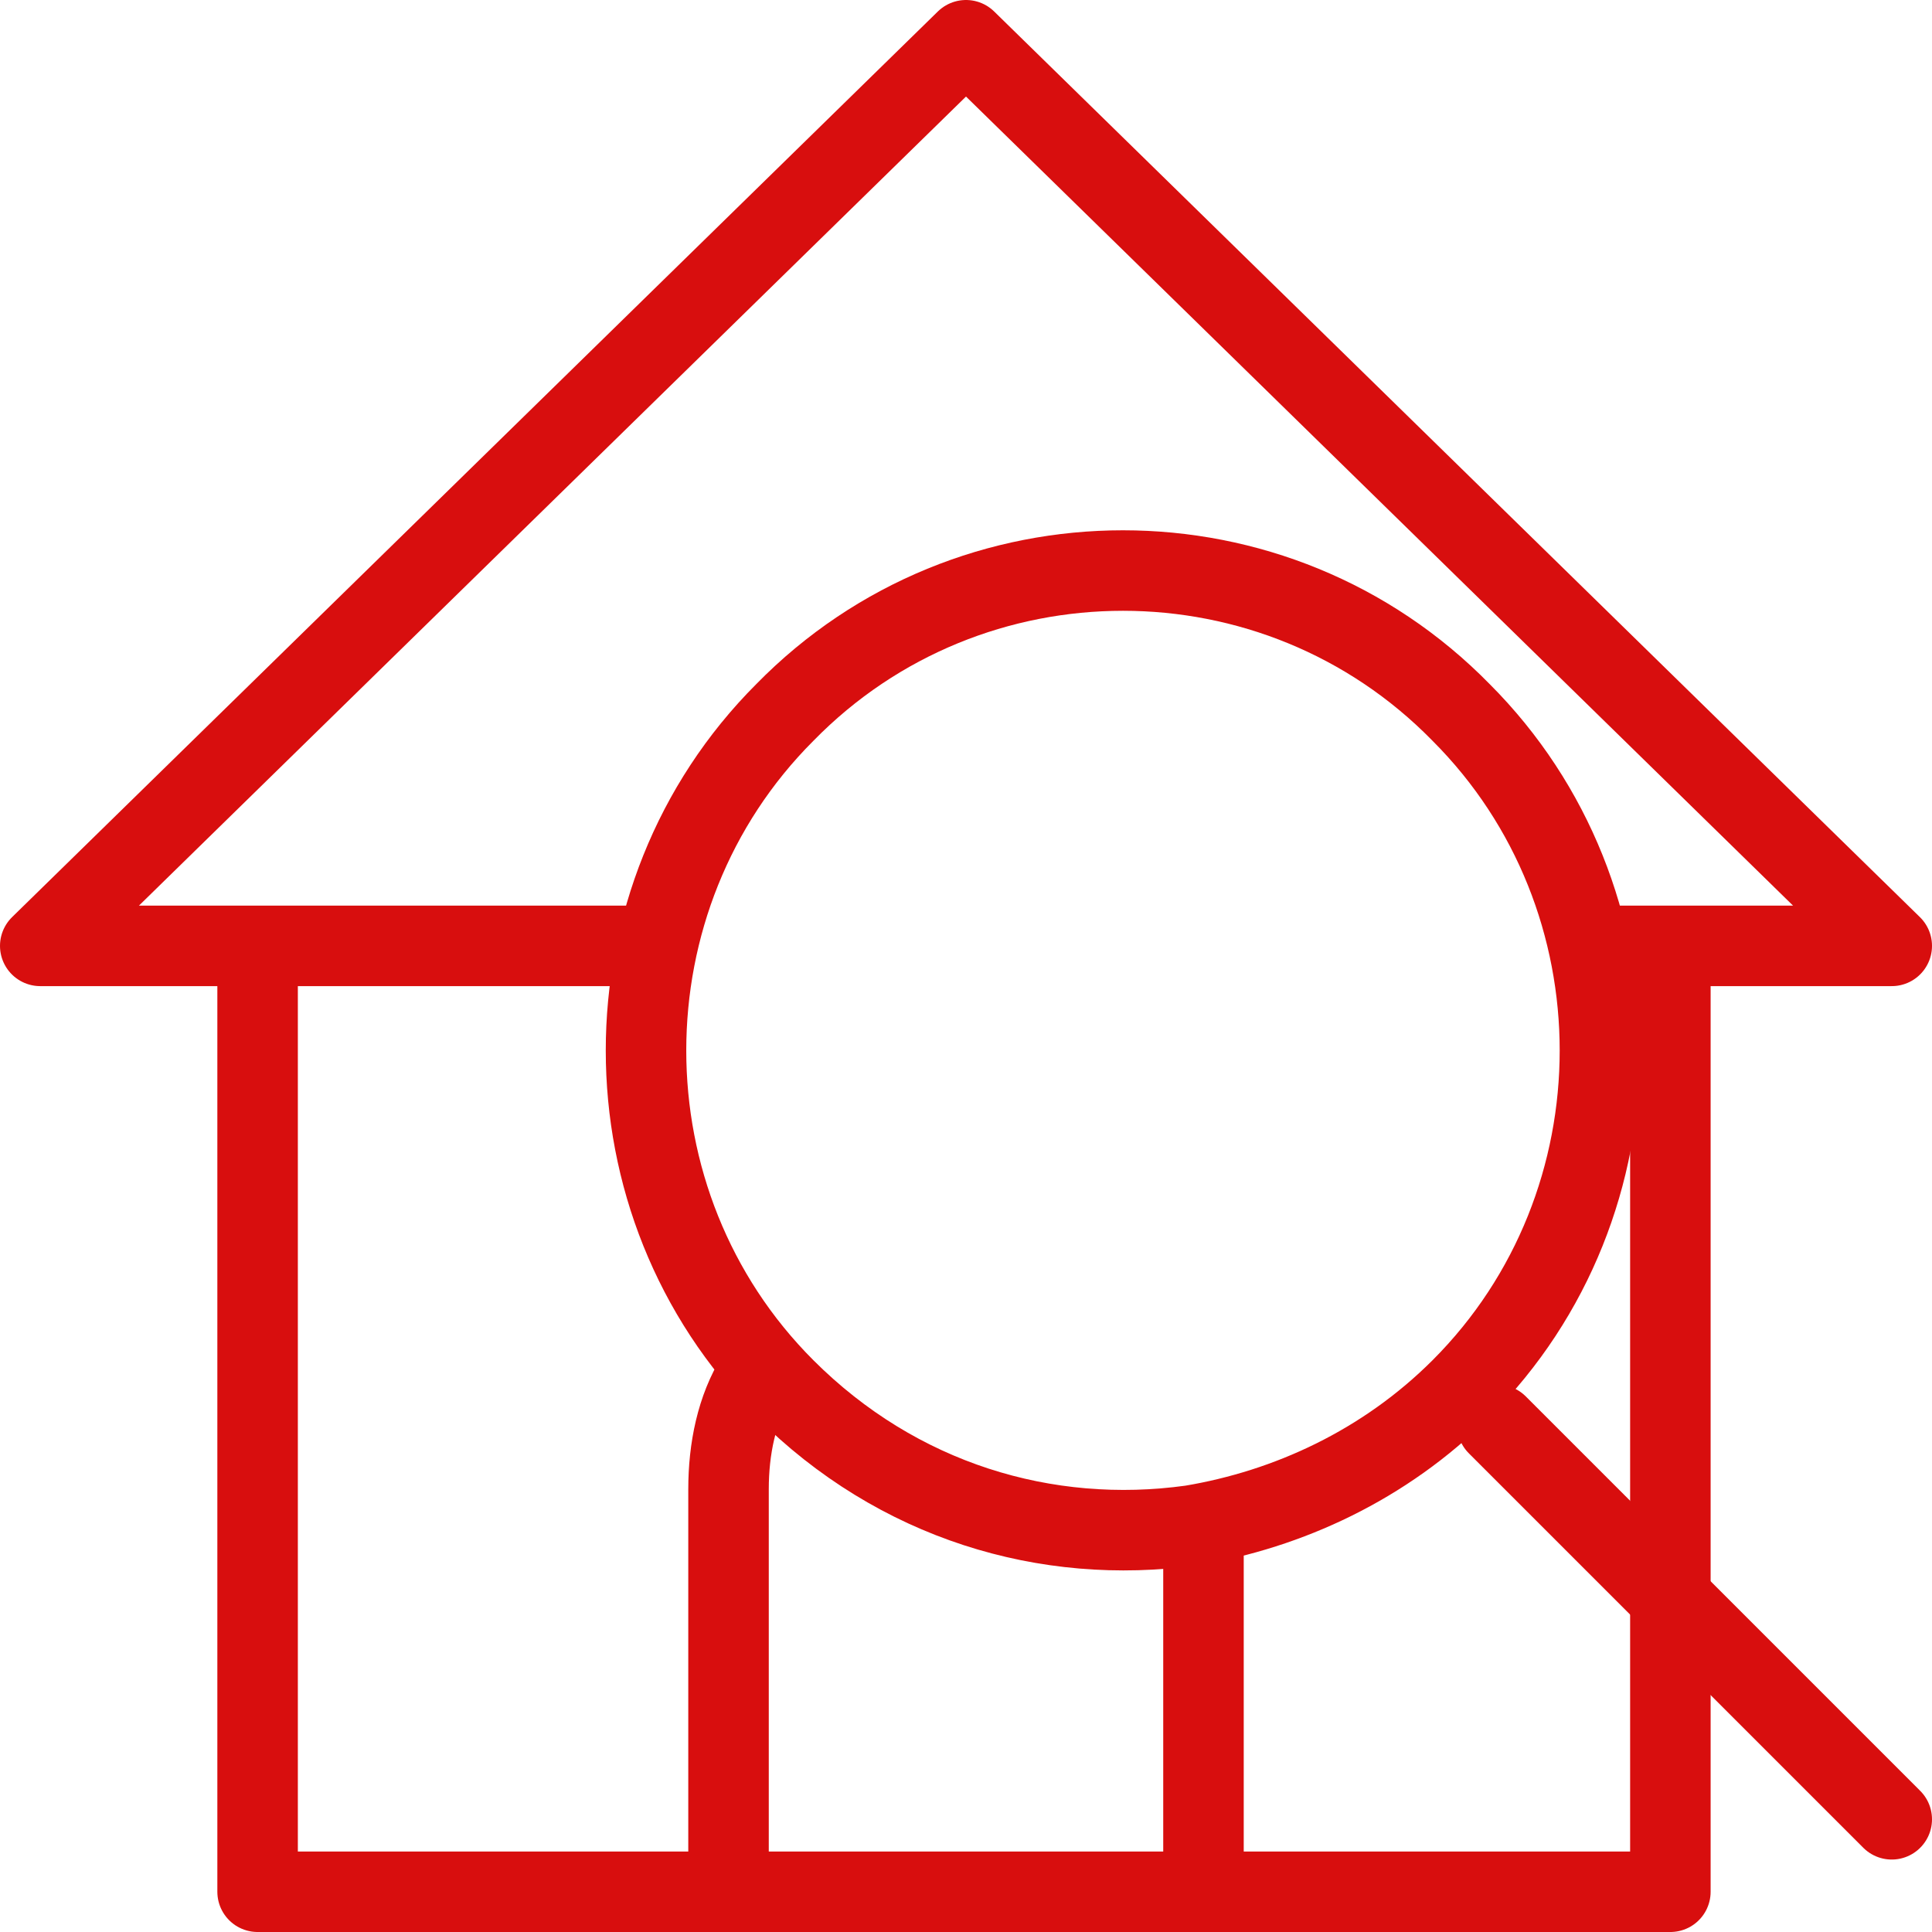 <svg xmlns="http://www.w3.org/2000/svg" fill="rgba(216,14,14,1)" viewBox="0 0 48 48"><g fill="none" stroke="rgba(216,14,14,1)" stroke-width="2" stroke-linecap="round" stroke-linejoin="round" stroke-miterlimit="10"><path d="M41.5 23.5V47H6.4V23.5M39.5 23.5H47L24 1 1 23.5h14.9M29.9 38.2V47"/><path d="M18.1 47V37c0-1 .2-2 .7-2.8"/><g><path d="M36.3 17.7c4.6 4.6 4.6 12.2 0 16.8-1.9 1.9-4.3 3-6.7 3.4-3.6.5-7.3-.6-10.1-3.4-4.6-4.6-4.6-12.2 0-16.8 4.6-4.7 12.2-4.7 16.8 0zM37.2 35.4l9.8 9.8"/></g></g></svg>